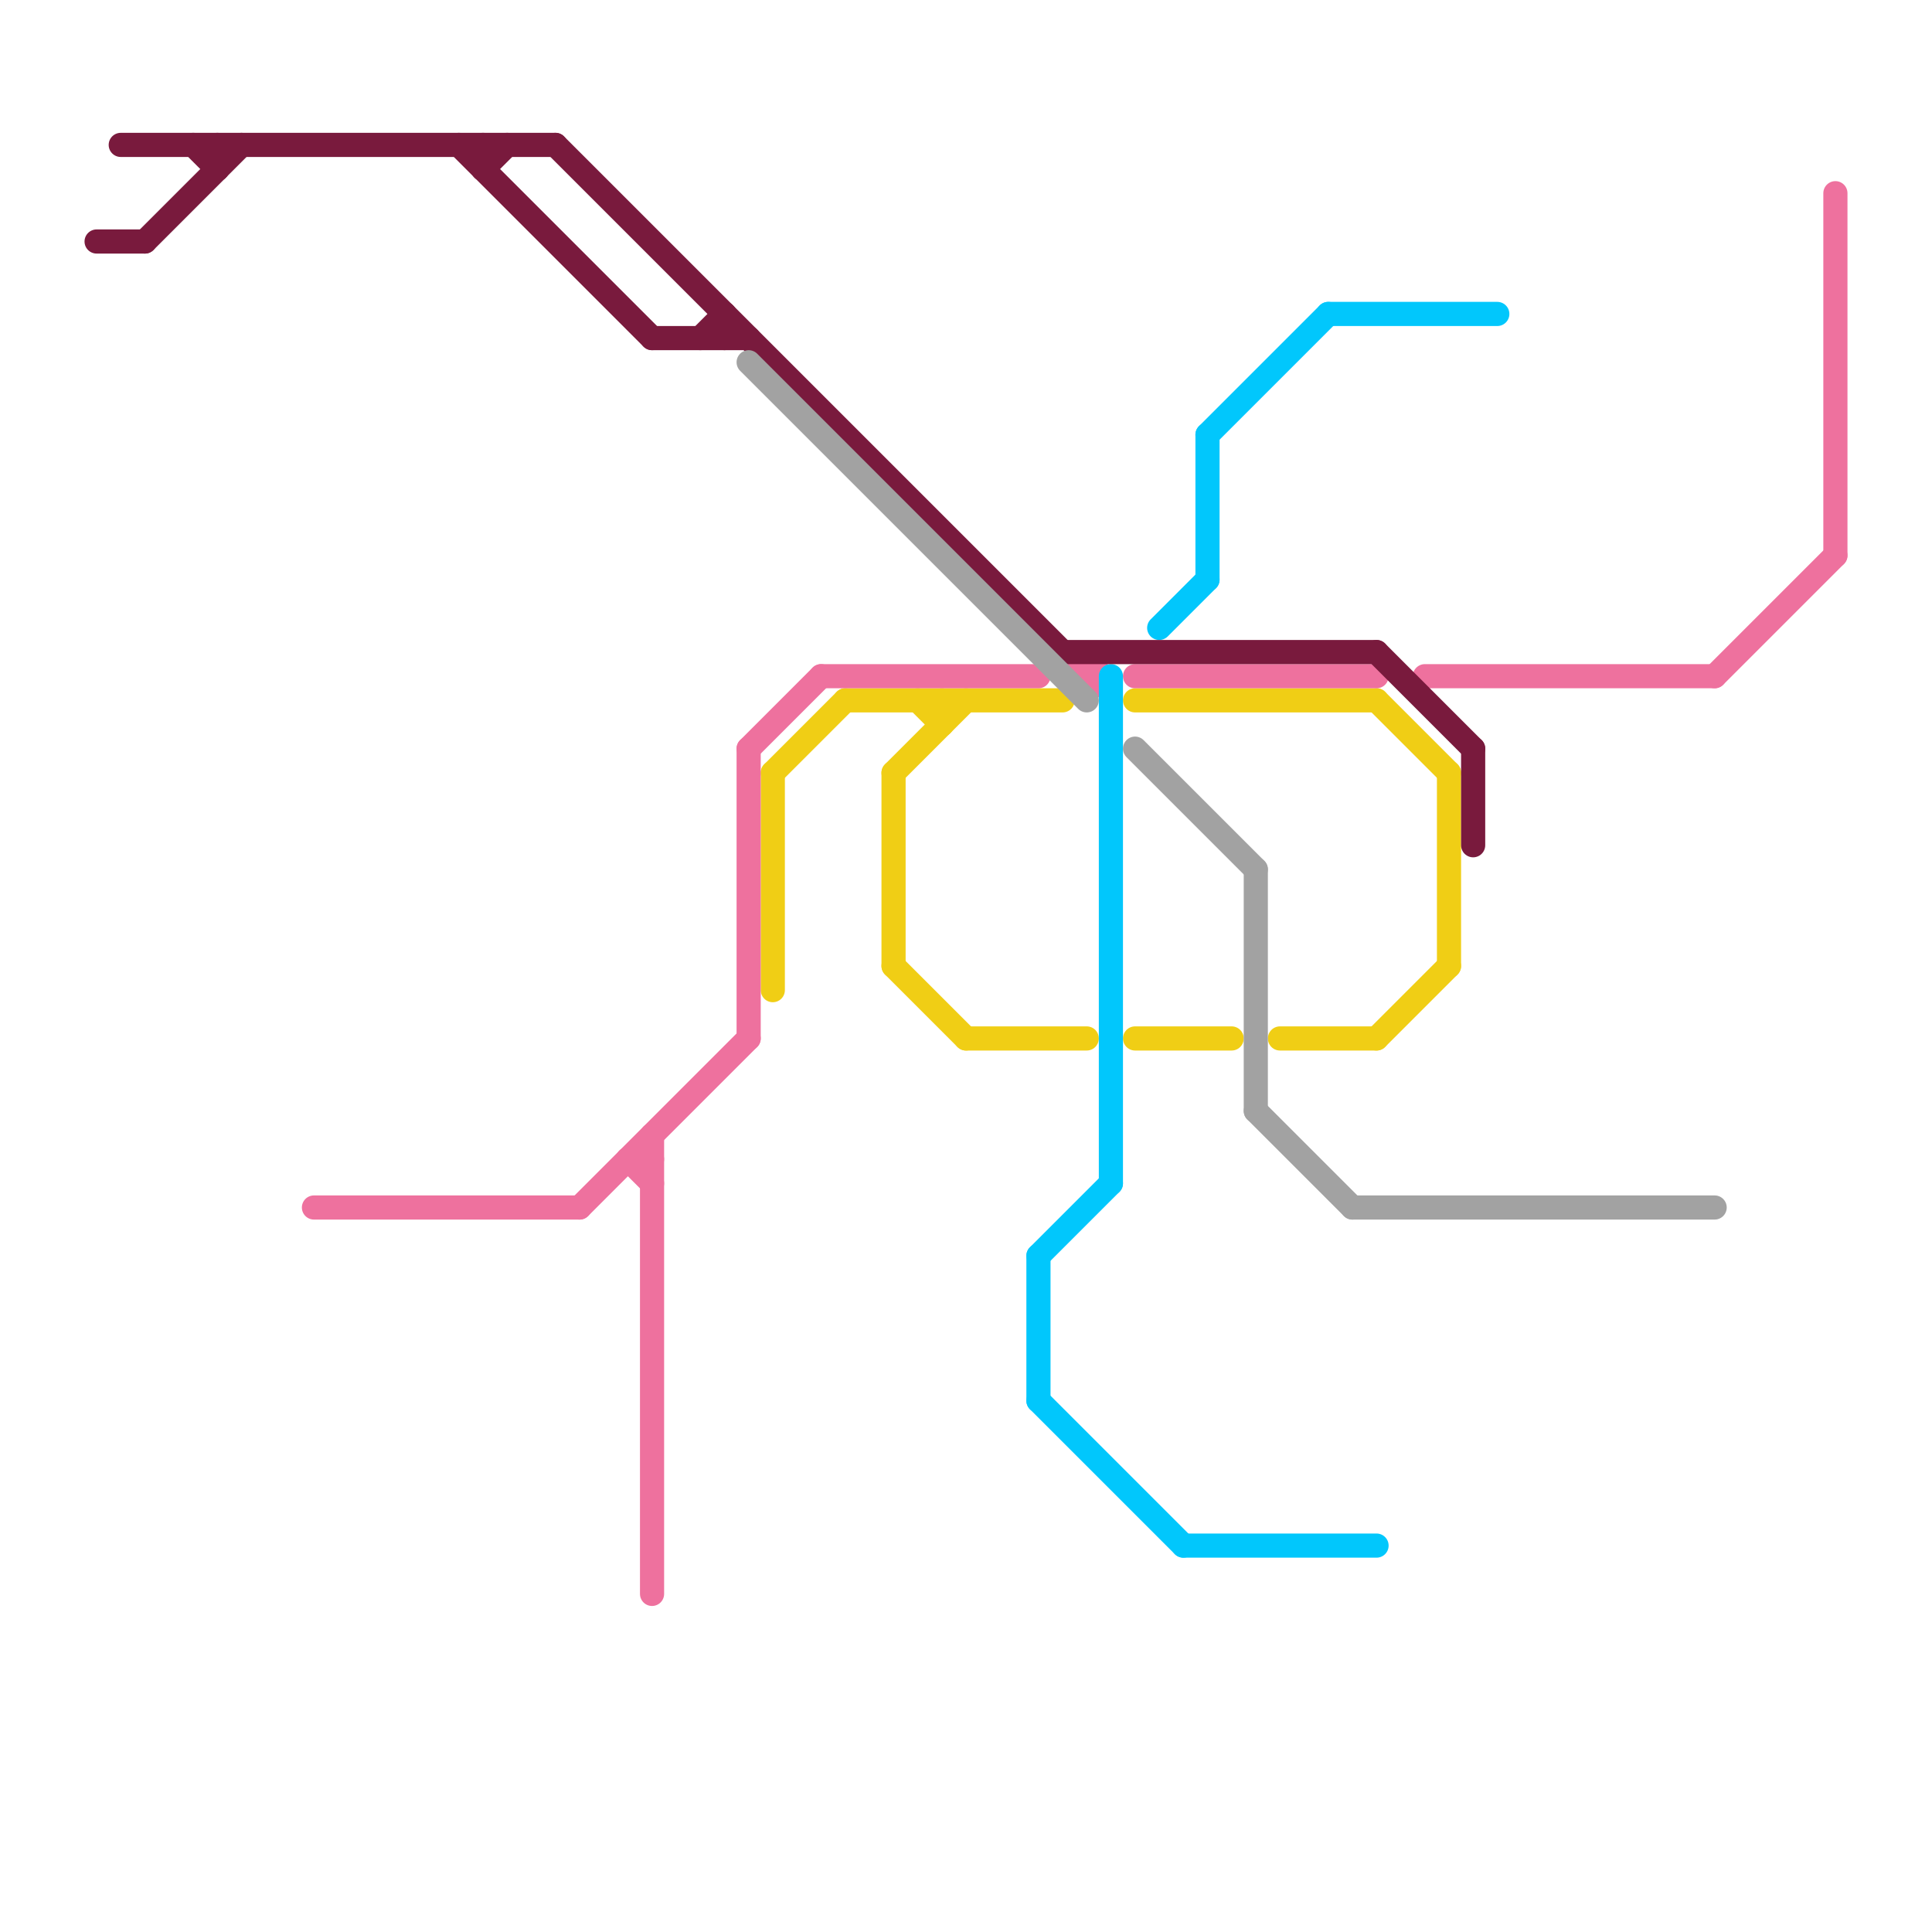 
<svg version="1.1" xmlns="http://www.w3.org/2000/svg" viewBox="0 0 80 80">
<style>text { font: 1px Helvetica; font-weight: 600; white-space: pre; dominant-baseline: central; } line { stroke-width: 1; fill: none; stroke-linecap: round; stroke-linejoin: round; } .c0 { stroke: #f0ce15 } .c1 { stroke: #ee719e } .c2 { stroke: #01c7fc } .c3 { stroke: #791a3d } .c4 { stroke: #a2a2a2 } .w1 { stroke-width: 1; }</style><defs><g id="wm-xf"><circle r="1.2" fill="#000"/><circle r="0.9" fill="#fff"/><circle r="0.6" fill="#000"/><circle r="0.3" fill="#fff"/></g><g id="wm"><circle r="0.6" fill="#000"/><circle r="0.3" fill="#fff"/></g><g id="csm-f0ce15"><circle r="0.4" fill="#f0ce15"/><circle r="0.2" fill="#fff"/></g></defs><line class="c0 " x1="40" y1="43" x2="45" y2="43"/><line class="c0 " x1="32" y1="32" x2="35" y2="29"/><line class="c0 " x1="39" y1="29" x2="39" y2="30"/><line class="c0 " x1="37" y1="32" x2="37" y2="40"/><line class="c0 " x1="37" y1="40" x2="40" y2="43"/><line class="c0 " x1="53" y1="43" x2="57" y2="43"/><line class="c0 " x1="35" y1="29" x2="44" y2="29"/><line class="c0 " x1="32" y1="32" x2="32" y2="41"/><line class="c0 " x1="57" y1="29" x2="60" y2="32"/><line class="c0 " x1="38" y1="29" x2="39" y2="30"/><line class="c0 " x1="57" y1="43" x2="60" y2="40"/><line class="c0 " x1="47" y1="29" x2="57" y2="29"/><line class="c0 " x1="47" y1="43" x2="51" y2="43"/><line class="c0 " x1="37" y1="32" x2="40" y2="29"/><line class="c0 " x1="60" y1="32" x2="60" y2="40"/><line class="c1 " x1="24" y1="50" x2="31" y2="43"/><line class="c1 " x1="76" y1="8" x2="76" y2="23"/><line class="c1 " x1="26" y1="48" x2="27" y2="49"/><line class="c1 " x1="31" y1="31" x2="31" y2="43"/><line class="c1 " x1="26" y1="48" x2="27" y2="48"/><line class="c1 " x1="27" y1="47" x2="27" y2="66"/><line class="c1 " x1="13" y1="50" x2="24" y2="50"/><line class="c1 " x1="47" y1="28" x2="57" y2="28"/><line class="c1 " x1="31" y1="31" x2="34" y2="28"/><line class="c1 " x1="34" y1="28" x2="43" y2="28"/><line class="c1 " x1="71" y1="28" x2="76" y2="23"/><line class="c1 " x1="59" y1="28" x2="71" y2="28"/><circle cx="45" cy="28" r="1" fill="#ee719e" /><line class="c2 " x1="50" y1="18" x2="50" y2="24"/><line class="c2 " x1="50" y1="18" x2="55" y2="13"/><line class="c2 " x1="43" y1="52" x2="46" y2="49"/><line class="c2 " x1="49" y1="64" x2="57" y2="64"/><line class="c2 " x1="46" y1="28" x2="46" y2="49"/><line class="c2 " x1="43" y1="58" x2="49" y2="64"/><line class="c2 " x1="48" y1="26" x2="50" y2="24"/><line class="c2 " x1="55" y1="13" x2="62" y2="13"/><line class="c2 " x1="43" y1="52" x2="43" y2="58"/><line class="c3 " x1="29" y1="14" x2="30" y2="13"/><line class="c3 " x1="4" y1="10" x2="6" y2="10"/><line class="c3 " x1="30" y1="13" x2="30" y2="14"/><line class="c3 " x1="20" y1="7" x2="21" y2="6"/><line class="c3 " x1="8" y1="6" x2="9" y2="7"/><line class="c3 " x1="6" y1="10" x2="10" y2="6"/><line class="c3 " x1="57" y1="27" x2="61" y2="31"/><line class="c3 " x1="5" y1="6" x2="23" y2="6"/><line class="c3 " x1="44" y1="27" x2="57" y2="27"/><line class="c3 " x1="20" y1="6" x2="20" y2="7"/><line class="c3 " x1="19" y1="6" x2="27" y2="14"/><line class="c3 " x1="23" y1="6" x2="44" y2="27"/><line class="c3 " x1="61" y1="31" x2="61" y2="35"/><line class="c3 " x1="27" y1="14" x2="31" y2="14"/><line class="c3 " x1="9" y1="6" x2="9" y2="7"/><line class="c4 " x1="52" y1="46" x2="56" y2="50"/><line class="c4 " x1="56" y1="50" x2="71" y2="50"/><line class="c4 " x1="47" y1="31" x2="52" y2="36"/><line class="c4 " x1="31" y1="15" x2="45" y2="29"/><line class="c4 " x1="52" y1="36" x2="52" y2="46"/>
</svg>
